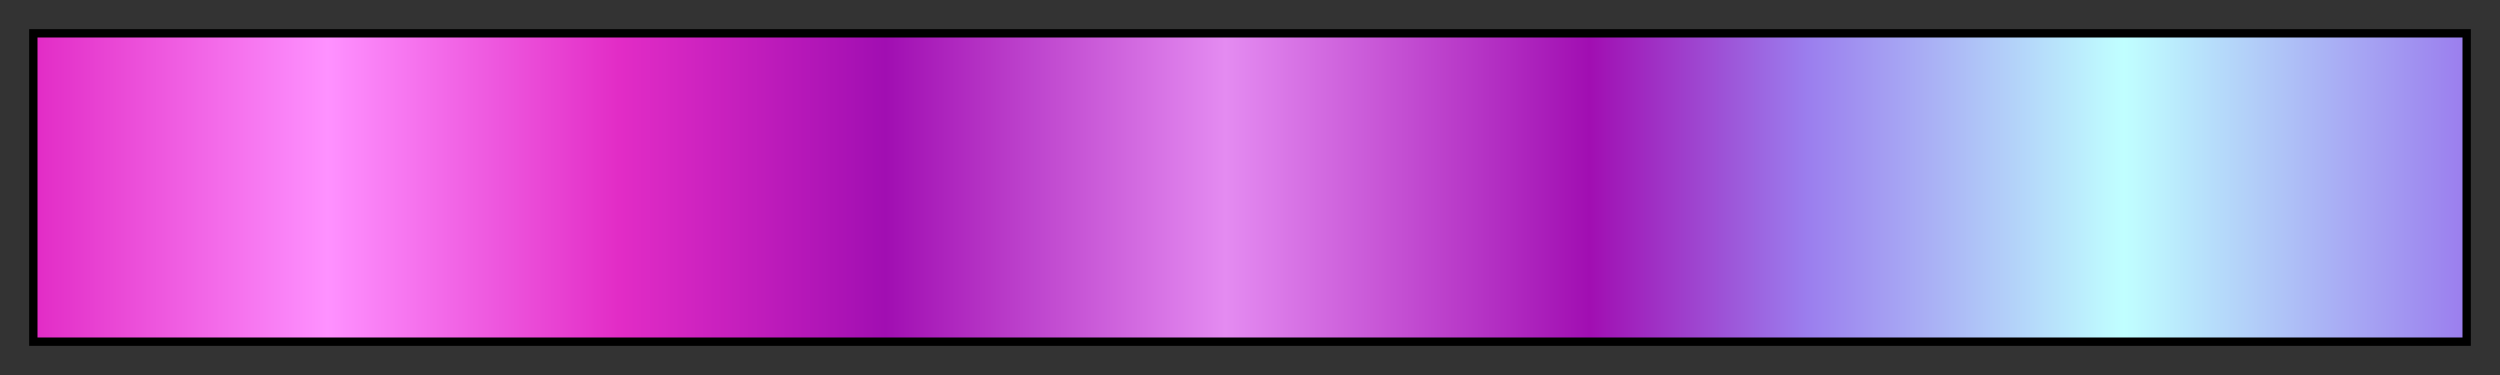<svg height="45" viewBox="0 0 300 45" width="300" xmlns="http://www.w3.org/2000/svg" xmlns:xlink="http://www.w3.org/1999/xlink"><rect x="0" y="0" width="300" height="45" fill="#333333" stroke="none"/><linearGradient id="a" gradientUnits="objectBoundingBox" spreadMethod="pad" x1="0%" x2="100%" y1="0%" y2="0%"><stop offset="0" stop-color="#e22cc6"/><stop offset=".12" stop-color="#fe91ff"/><stop offset=".24" stop-color="#e22cc6"/><stop offset=".35" stop-color="#a10eb2"/><stop offset=".49" stop-color="#e48bf1"/><stop offset=".64" stop-color="#a10eb2"/><stop offset=".73" stop-color="#9b7eee"/><stop offset=".86" stop-color="#c0ffff"/><stop offset="1" stop-color="#9b7eee"/></linearGradient><path d="m4 4h292v37h-292z" fill="url(#a)" stroke="#000"/></svg>
